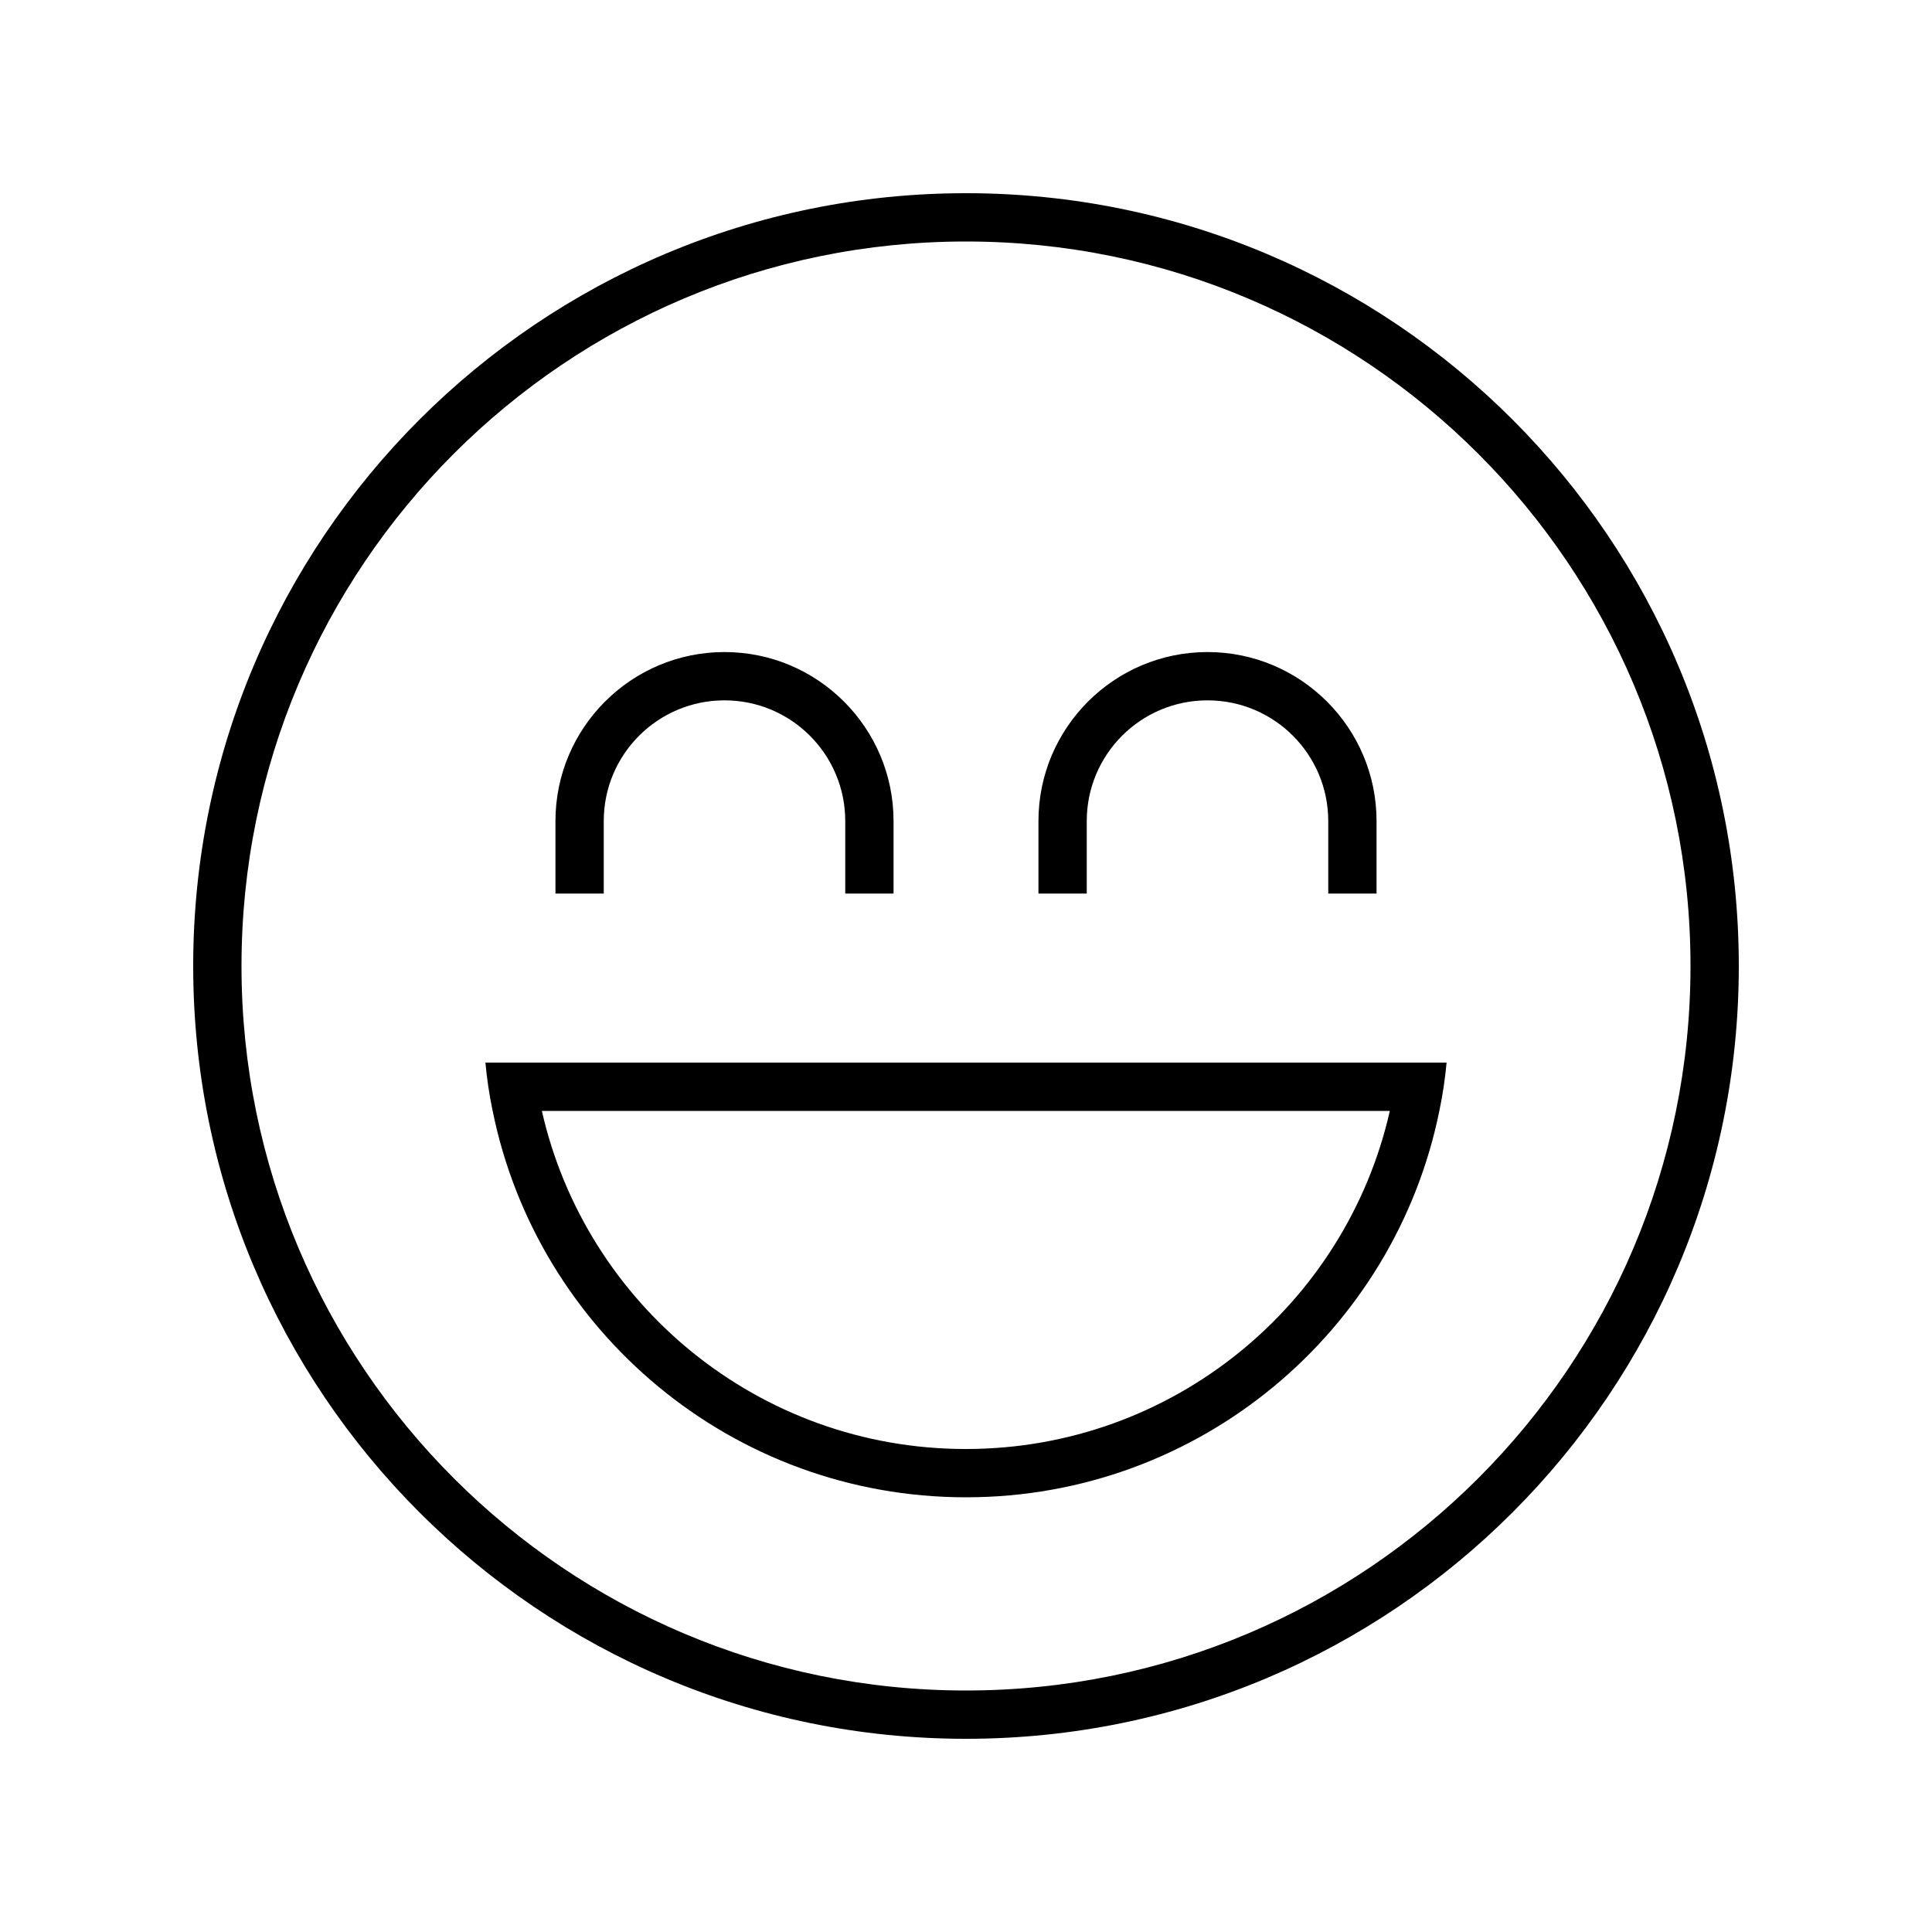 <svg xmlns="http://www.w3.org/2000/svg" viewBox="0 0 640 640"><!--! Font Awesome Pro 7.1.0 by @fontawesome - https://fontawesome.com License - https://fontawesome.com/license (Commercial License) Copyright 2025 Fonticons, Inc. --><path fill="currentColor" d="M560 320C560 187.5 452.5 80 320 80C187.5 80 80 187.5 80 320C80 452.5 187.5 560 320 560C452.5 560 560 452.5 560 320zM64 320C64 178.6 178.6 64 320 64C461.4 64 576 178.6 576 320C576 461.4 461.4 576 320 576C178.6 576 64 461.4 64 320zM320 480C388.5 480 445.9 432.1 460.4 368L179.5 368C194 432.1 251.4 480 319.9 480zM160.8 352L479.2 352C478.7 357.4 477.9 362.8 476.8 368C462 441 397.4 496 320 496C242.6 496 178 441 163.2 368C162.1 362.8 161.3 357.4 160.8 352zM240 232C217.9 232 200 249.9 200 272L200 296L184 296L184 272C184 241.1 209.1 216 240 216C270.9 216 296 241.1 296 272L296 296L280 296L280 272C280 249.9 262.1 232 240 232zM360 272L360 296L344 296L344 272C344 241.1 369.1 216 400 216C430.9 216 456 241.1 456 272L456 296L440 296L440 272C440 249.9 422.1 232 400 232C377.9 232 360 249.9 360 272z"/></svg>